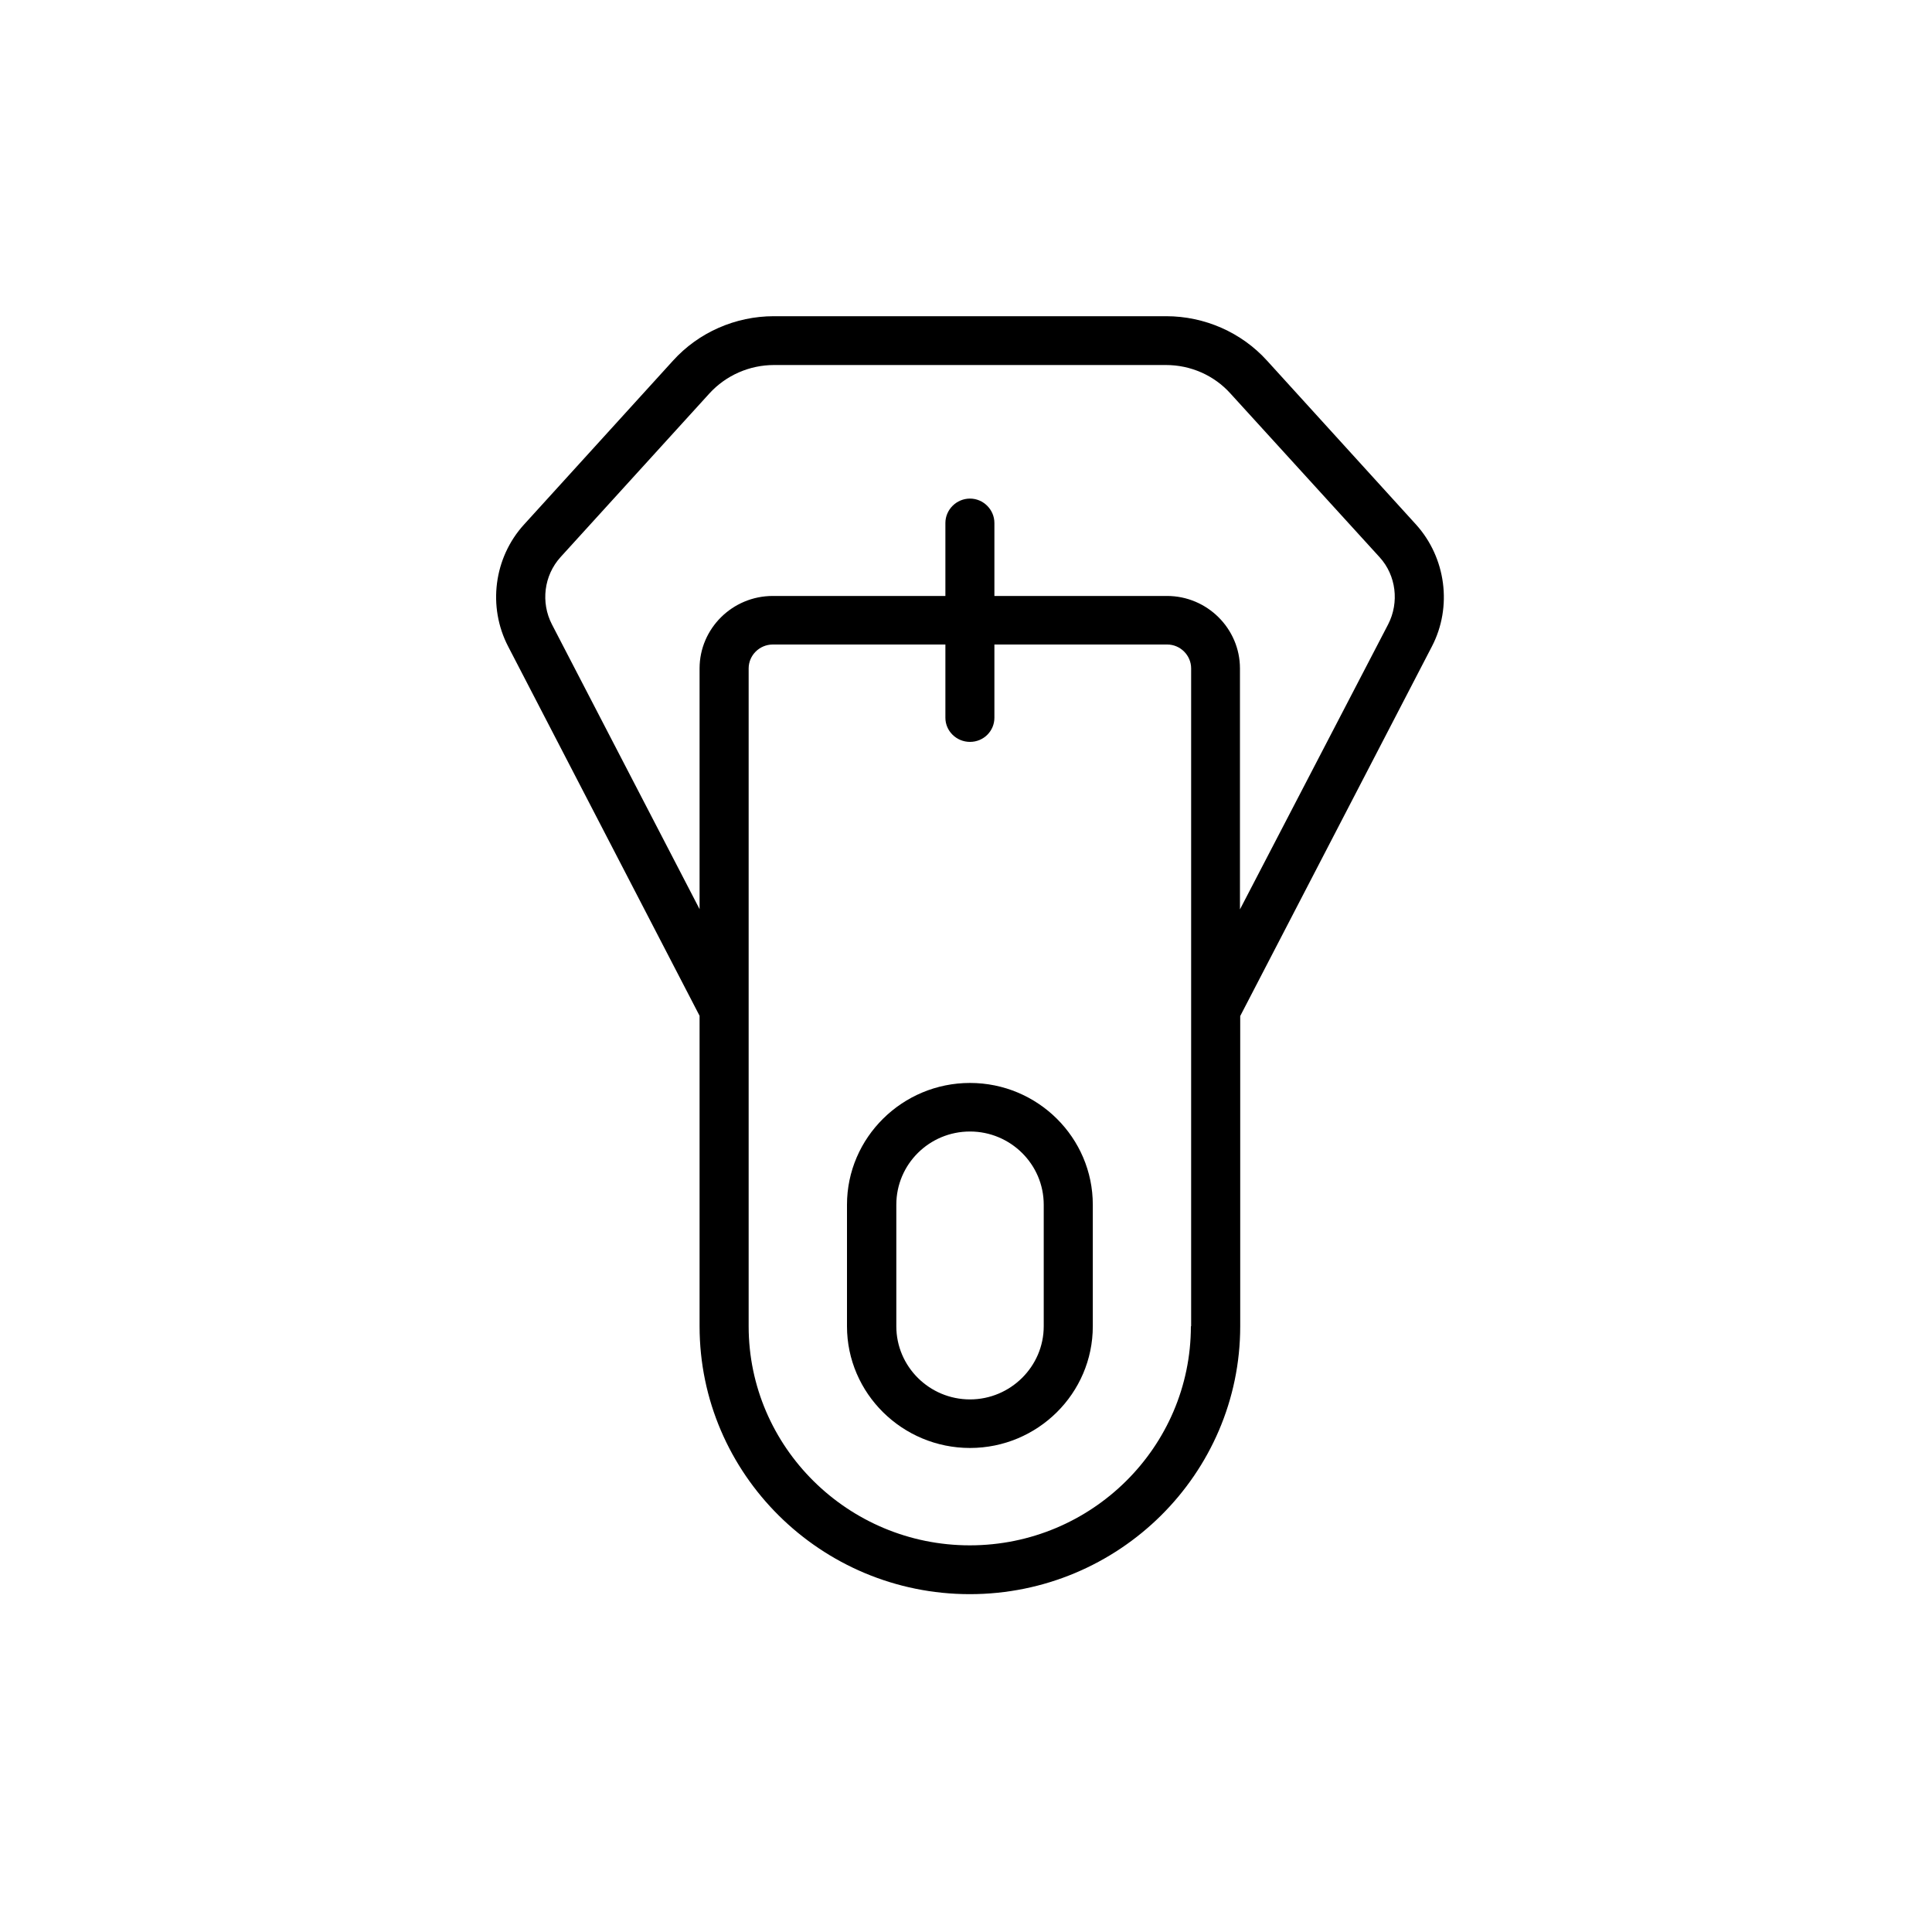 <svg version="1.2" preserveAspectRatio="xMidYMid meet" height="40" viewBox="0 0 30 30" zoomAndPan="magnify" width="40" xmlns:xlink="http://www.w3.org/1999/xlink" xmlns="http://www.w3.org/2000/svg"><g id="fba4e90087"><path d="M 21.988 8.145 L 19.676 5.602 C 19.277 5.16 18.703 4.91 18.109 4.91 L 12.016 4.91 C 11.422 4.91 10.848 5.16 10.449 5.602 L 8.137 8.145 C 7.668 8.66 7.57 9.422 7.891 10.039 L 10.863 15.773 L 10.863 20.594 C 10.863 22.887 12.746 24.754 15.059 24.754 C 17.375 24.754 19.258 22.887 19.258 20.594 L 19.258 15.777 L 22.234 10.039 C 22.555 9.422 22.453 8.66 21.988 8.145 Z M 18.492 20.594 C 18.492 22.469 16.953 23.996 15.059 23.996 C 13.168 23.996 11.625 22.469 11.625 20.594 L 11.625 10.379 C 11.625 10.176 11.793 10.008 12 10.008 L 14.68 10.008 L 14.68 11.145 C 14.68 11.352 14.852 11.52 15.062 11.52 C 15.273 11.52 15.441 11.352 15.441 11.145 L 15.441 10.008 L 18.125 10.008 C 18.328 10.008 18.496 10.176 18.496 10.379 L 18.496 20.594 Z M 21.555 9.695 L 19.254 14.121 L 19.254 10.379 C 19.254 9.762 18.746 9.254 18.121 9.254 L 15.441 9.254 L 15.441 8.121 C 15.441 7.914 15.27 7.742 15.062 7.742 C 14.852 7.742 14.68 7.914 14.68 8.121 L 14.68 9.254 L 12 9.254 C 11.371 9.254 10.863 9.762 10.863 10.379 L 10.863 14.117 L 8.57 9.695 C 8.395 9.355 8.445 8.938 8.703 8.652 L 11.016 6.109 C 11.273 5.828 11.637 5.668 12.02 5.668 L 18.105 5.668 C 18.488 5.668 18.852 5.828 19.105 6.109 L 21.422 8.652 C 21.68 8.934 21.73 9.355 21.555 9.695 Z M 15.062 16.816 C 14.012 16.816 13.152 17.664 13.152 18.707 L 13.152 20.594 C 13.152 21.637 14.012 22.484 15.062 22.484 C 16.113 22.484 16.969 21.637 16.969 20.594 L 16.969 18.707 C 16.969 17.664 16.113 16.816 15.062 16.816 Z M 16.207 20.594 C 16.207 21.219 15.691 21.73 15.062 21.73 C 14.43 21.73 13.918 21.219 13.918 20.594 L 13.918 18.707 C 13.918 18.078 14.43 17.57 15.062 17.57 C 15.691 17.57 16.207 18.078 16.207 18.707 Z M 16.207 20.594" style="stroke:none;fill-rule:nonzero;fill:#000000;fill-opacity:1;"></path></g></svg>